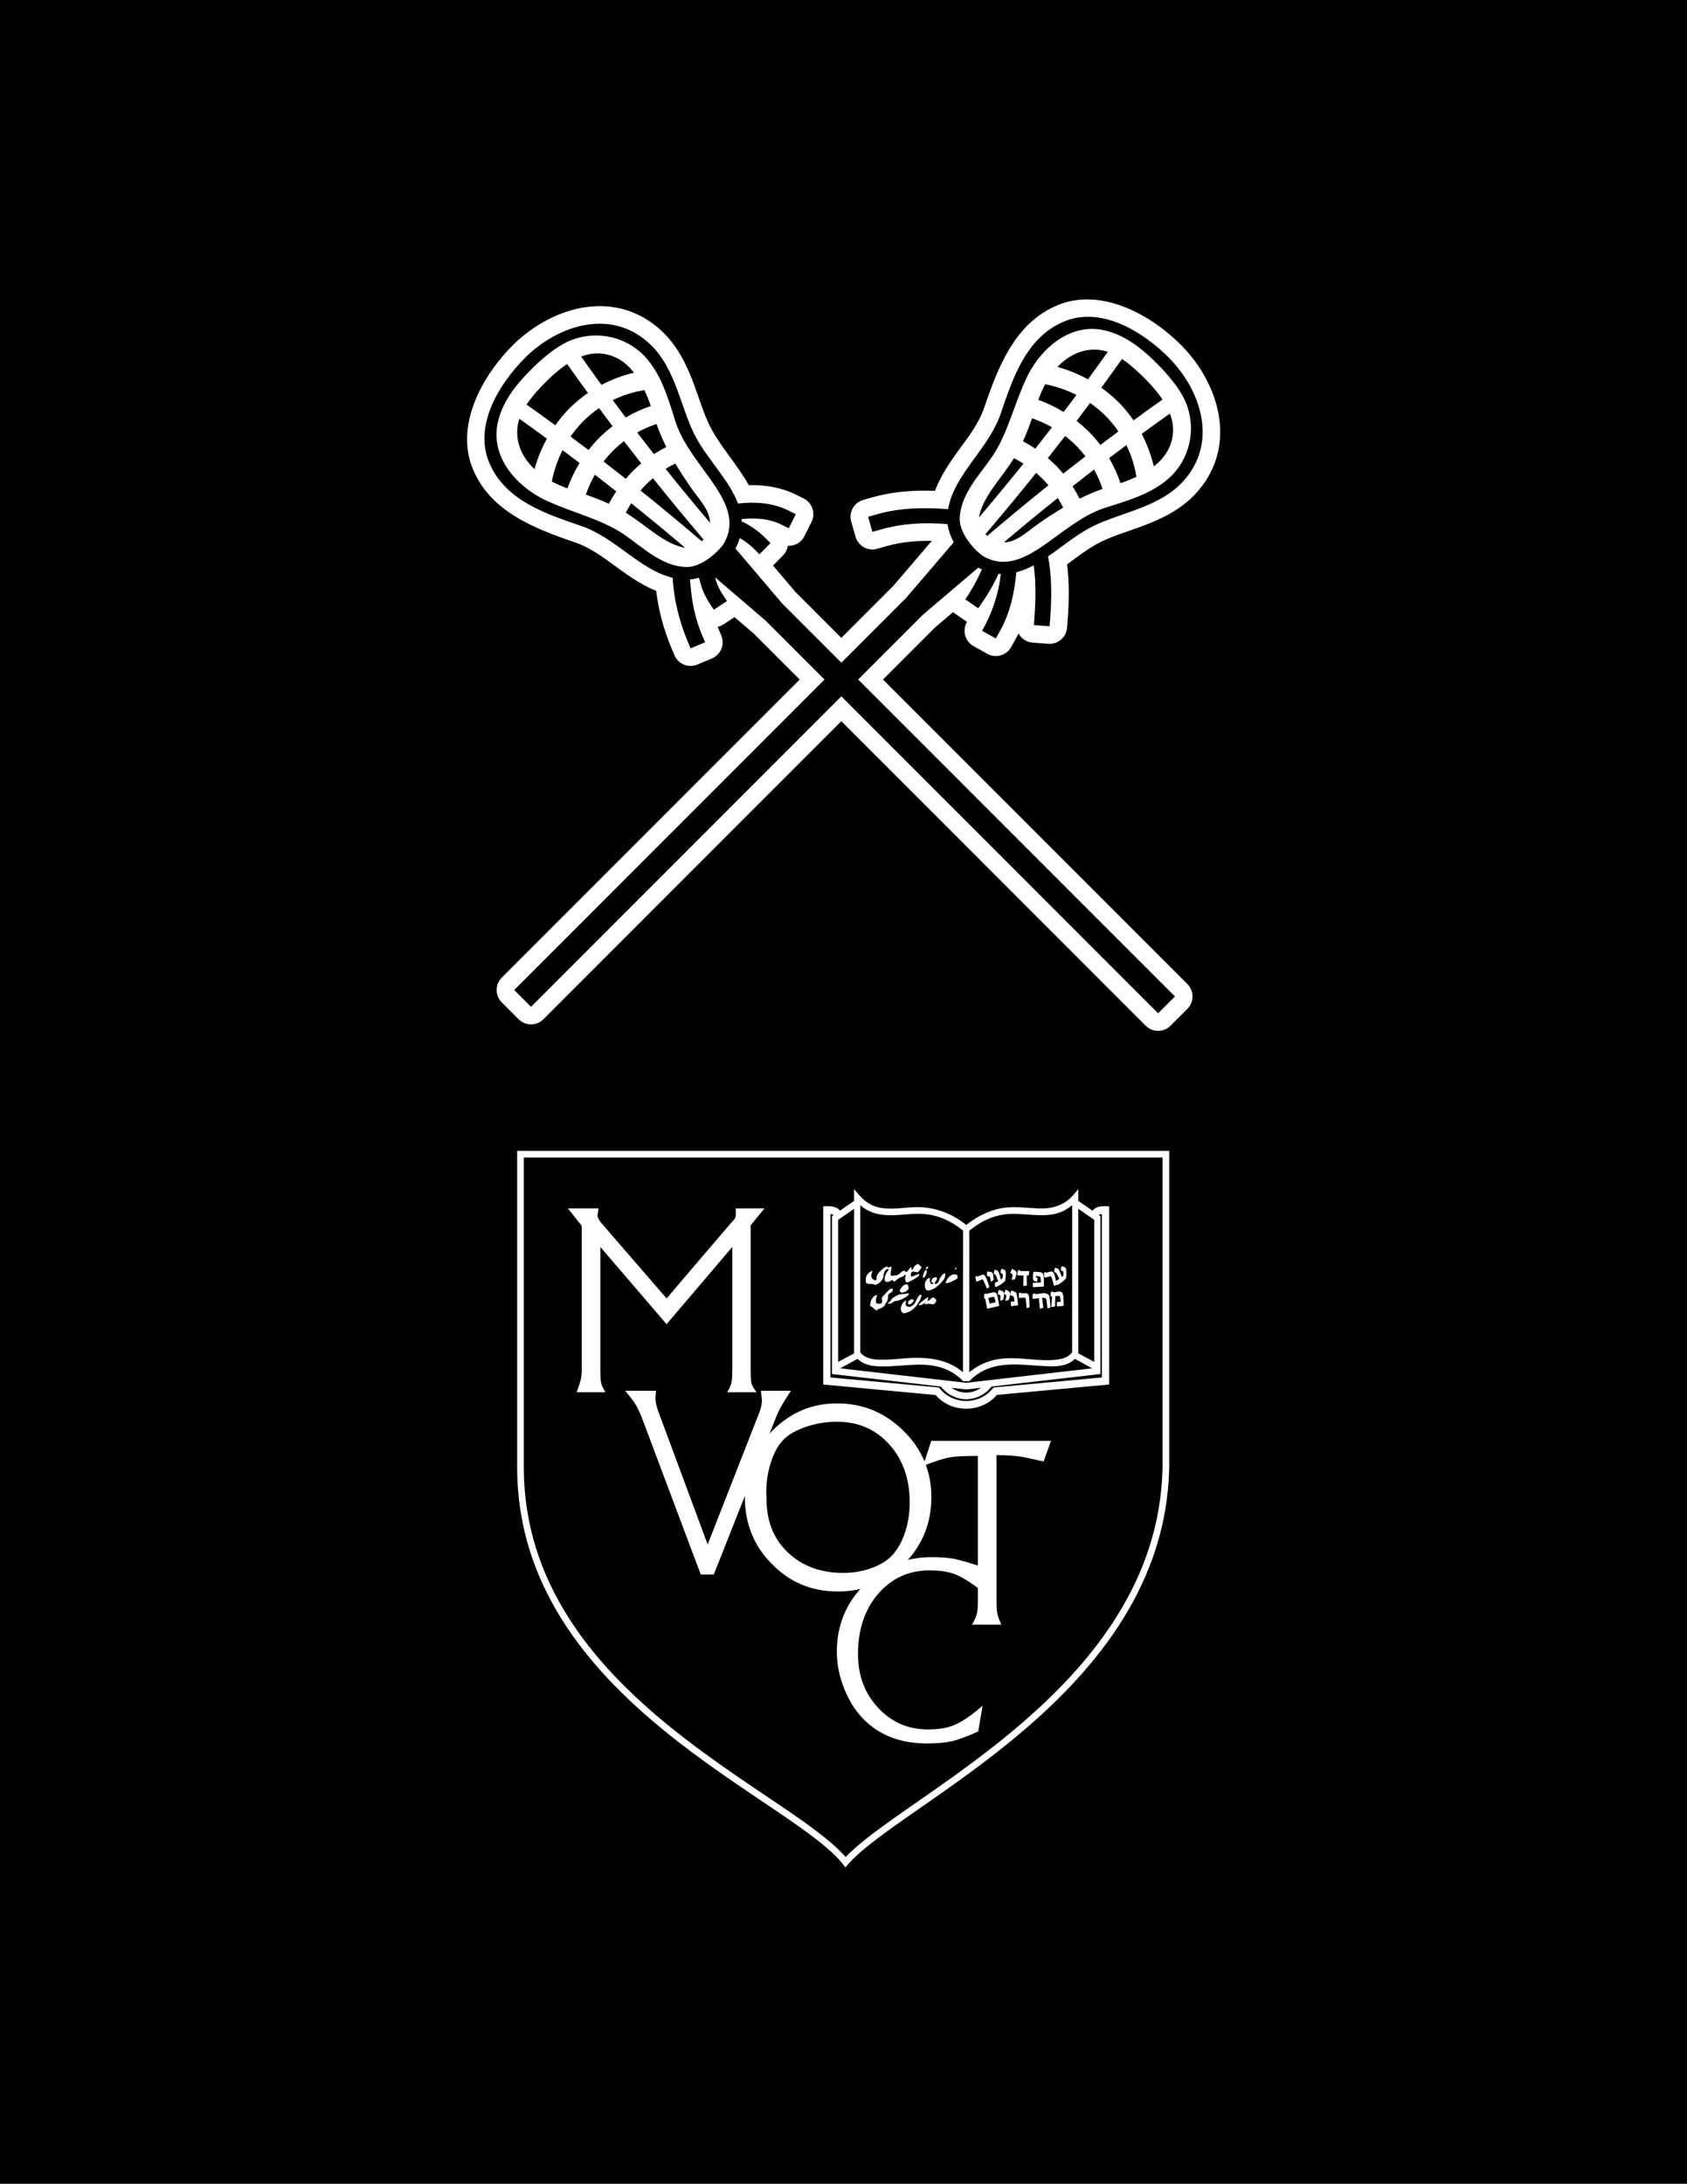 <?xml version="1.0" encoding="UTF-8" standalone="no"?>
<!DOCTYPE svg PUBLIC "-//W3C//DTD SVG 1.1//EN" "http://www.w3.org/Graphics/SVG/1.1/DTD/svg11.dtd">
<svg width="100%" height="100%" viewBox="0 0 2550 3300" version="1.1" xmlns="http://www.w3.org/2000/svg" xmlns:xlink="http://www.w3.org/1999/xlink" xml:space="preserve" xmlns:serif="http://www.serif.com/" style="fill-rule:evenodd;clip-rule:evenodd;stroke-linejoin:round;stroke-miterlimit:2;">
    <rect x="0" y="0" width="2550" height="3300" fill="#808080" stroke="none"/>
    <g transform="matrix(1,0,0,1.01,0,-33.859)">
        <rect x="0" y="33.516" width="2550" height="3266.48"/>
    </g>
    <g transform="matrix(2.474,0,0,2.474,322.567,52.299)">
        <path d="M383.66,383.561L423.287,343.934L452.312,310.051C450.616,306.858 449.115,303.051 448.543,298.929C435.295,297.873 421.934,298.248 408.163,302.111L402.651,303.695L400.001,294.472L405.542,292.88C419.713,288.905 434.208,288.643 448.857,289.811C452.703,268.142 473.57,253.336 481.089,231.286C488.661,209.081 496.942,184.283 520.428,174.939C542.046,166.338 566.916,180.288 584.058,197.571C603.93,217.936 613.994,250.062 591.9,273.435C576.626,289.594 551.867,292.161 534.792,301.565C526.126,306.338 518.137,313.029 509.978,318.65C512.233,330.708 512.221,343.408 511.304,355.875L510.882,361.332L501.314,360.592C502.245,348.549 502.894,336.051 501.197,324.091C497.746,325.937 494.216,327.423 490.546,328.34C489.491,340.837 486.762,353.054 480.667,364.096L478.042,368.775L469.673,364.08C475.698,353.341 479.774,341.795 481.062,329.328C480.622,329.309 480.18,329.28 479.736,329.242C477.057,335.065 473.919,340.651 470.313,345.94L467.293,350.327L459.389,344.884C463.355,339.125 466.629,332.997 469.541,326.629C468.784,326.288 468.039,325.918 467.308,325.522L433.565,354.213L393.939,393.839L587.483,587.384L577.193,597.674L383.648,404.13L194.061,593.718L183.782,583.439L373.37,393.852L337.404,357.886L306.513,331.425C307.369,334.804 308.699,338.14 310.787,341.403L313.77,345.935L305.746,351.218L302.728,346.634C299.756,341.989 297.879,336.937 296.702,331.643C294.949,332.167 293.109,332.553 291.209,332.733C291.384,335.164 291.617,337.594 291.877,340.005C292.838,348.893 294.867,357.691 298.265,365.988L300.41,371.087L291.554,374.811L289.392,369.671C284.532,357.809 281.285,344.624 280.603,331.734C260.305,326.758 245.801,307.237 224.622,300.016C202.391,292.435 177.564,284.144 168.209,260.63C159.598,238.986 173.564,214.088 190.868,196.924C211.257,177.029 243.421,166.954 266.822,189.074C283,204.366 285.57,229.154 294.985,246.249C302.668,260.198 315.313,272.395 320.491,286.365C330.914,285.174 341.4,285.818 351.053,290.489L355.824,292.872L351.532,301.467L346.814,299.111C339.384,295.516 331.029,295.031 322.692,295.874C322.731,296.325 322.761,296.779 322.78,297.235C327.738,299.617 332.367,302.712 336.485,306.657L340.389,310.495L333.654,317.346L329.794,313.552C327.309,311.171 324.546,309.154 321.587,307.464C320.96,309.669 320.067,311.79 318.97,313.813L347.695,347.596L383.66,383.561Z"/>
        <clipPath id="_clip1">
            <path d="M383.66,383.561L423.287,343.934L452.312,310.051C450.616,306.858 449.115,303.051 448.543,298.929C435.295,297.873 421.934,298.248 408.163,302.111L402.651,303.695L400.001,294.472L405.542,292.88C419.713,288.905 434.208,288.643 448.857,289.811C452.703,268.142 473.57,253.336 481.089,231.286C488.661,209.081 496.942,184.283 520.428,174.939C542.046,166.338 566.916,180.288 584.058,197.571C603.93,217.936 613.994,250.062 591.9,273.435C576.626,289.594 551.867,292.161 534.792,301.565C526.126,306.338 518.137,313.029 509.978,318.65C512.233,330.708 512.221,343.408 511.304,355.875L510.882,361.332L501.314,360.592C502.245,348.549 502.894,336.051 501.197,324.091C497.746,325.937 494.216,327.423 490.546,328.34C489.491,340.837 486.762,353.054 480.667,364.096L478.042,368.775L469.673,364.08C475.698,353.341 479.774,341.795 481.062,329.328C480.622,329.309 480.18,329.28 479.736,329.242C477.057,335.065 473.919,340.651 470.313,345.94L467.293,350.327L459.389,344.884C463.355,339.125 466.629,332.997 469.541,326.629C468.784,326.288 468.039,325.918 467.308,325.522L433.565,354.213L393.939,393.839L587.483,587.384L577.193,597.674L383.648,404.13L194.061,593.718L183.782,583.439L373.37,393.852L337.404,357.886L306.513,331.425C307.369,334.804 308.699,338.14 310.787,341.403L313.77,345.935L305.746,351.218L302.728,346.634C299.756,341.989 297.879,336.937 296.702,331.643C294.949,332.167 293.109,332.553 291.209,332.733C291.384,335.164 291.617,337.594 291.877,340.005C292.838,348.893 294.867,357.691 298.265,365.988L300.41,371.087L291.554,374.811L289.392,369.671C284.532,357.809 281.285,344.624 280.603,331.734C260.305,326.758 245.801,307.237 224.622,300.016C202.391,292.435 177.564,284.144 168.209,260.63C159.598,238.986 173.564,214.088 190.868,196.924C211.257,177.029 243.421,166.954 266.822,189.074C283,204.366 285.57,229.154 294.985,246.249C302.668,260.198 315.313,272.395 320.491,286.365C330.914,285.174 341.4,285.818 351.053,290.489L355.824,292.872L351.532,301.467L346.814,299.111C339.384,295.516 331.029,295.031 322.692,295.874C322.731,296.325 322.761,296.779 322.78,297.235C327.738,299.617 332.367,302.712 336.485,306.657L340.389,310.495L333.654,317.346L329.794,313.552C327.309,311.171 324.546,309.154 321.587,307.464C320.96,309.669 320.067,311.79 318.97,313.813L347.695,347.596L383.66,383.561Z"/>
        </clipPath>
        <g clip-path="url(#_clip1)">
            <g transform="matrix(2.038,-2.038,2.038,2.038,-114.742,393.63)">
                <path d="M121.938,29.385C121.938,29.385 126.915,29.258 130.782,30.352C136.936,32.094 141.516,37.943 141.154,44.811C140.886,49.877 138.212,54.529 135.908,59.016C131.375,68.096 134.556,81.472 125.26,84.271C123.723,84.733 118.225,84.786 115.781,82.175C112.233,78.383 112.262,72.572 111.372,67.956C110.286,62.421 107.265,57.69 104.934,51.625C102.49,45.264 102.783,36.908 108.709,32.681C112.255,30.153 116.883,29.435 121.28,29.385C121.609,29.384 121.609,29.384 121.938,29.385ZM124.15,63.923C123.683,63.885 123.212,63.86 122.736,63.849C122.519,63.845 122.301,63.844 122.084,63.844C121.533,63.849 120.984,63.874 120.437,63.918C121.053,69.501 121.579,75.093 122.013,80.693C122.192,80.702 122.371,80.703 122.55,80.696C122.993,75.087 123.526,69.496 124.15,63.923ZM127.449,64.431C126.9,69.34 126.423,74.254 126.017,79.17C127.935,77.17 127.928,73.857 128.392,71.237C128.761,69.156 129.182,67.097 129.703,65.067C128.969,64.819 128.217,64.607 127.449,64.431ZM117.138,64.419C116.386,64.588 115.642,64.791 114.909,65.029C114.942,65.17 114.975,65.311 115.006,65.453C115.998,69.949 116.04,75.021 118.145,78.575C118.262,78.773 118.396,78.957 118.545,79.128C118.147,74.221 117.677,69.317 117.138,64.419ZM128.627,54.711C128.376,56.627 128.136,58.545 127.907,60.463C128.893,60.676 129.866,60.941 130.824,61.257C131.383,59.593 132.033,57.954 132.804,56.346C131.482,55.677 130.088,55.126 128.627,54.711ZM115.972,54.692C114.48,55.104 113.028,55.655 111.633,56.331C112.391,57.911 113.105,59.508 113.713,61.141C114.687,60.843 115.677,60.594 116.678,60.397C116.454,58.494 116.218,56.593 115.972,54.692ZM125.353,54.032C124.501,53.918 123.63,53.85 122.743,53.829C122.526,53.826 122.309,53.824 122.091,53.825C121.137,53.833 120.188,53.901 119.248,54.025C119.504,55.995 119.749,57.966 119.982,59.938C120.673,59.882 121.367,59.851 122.061,59.844C122.187,59.844 122.313,59.844 122.439,59.845C123.165,59.852 123.889,59.89 124.609,59.956C124.845,57.979 125.093,56.005 125.353,54.032ZM129.814,46.201C129.59,47.714 129.373,49.228 129.163,50.742C131.047,51.239 132.881,51.929 134.635,52.788C135.163,51.717 135.658,50.599 136.072,49.459C134.178,48.088 132.082,46.978 129.814,46.201ZM114.796,46.171C112.572,46.905 110.449,47.949 108.494,49.25C108.819,50.341 109.254,51.47 109.806,52.628C111.608,51.785 113.496,51.121 115.432,50.652C115.227,49.157 115.015,47.664 114.796,46.171ZM126.57,45.347C125.337,45.115 124.062,44.98 122.75,44.95C122.533,44.946 122.315,44.945 122.098,44.945C120.732,44.957 119.376,45.091 118.043,45.338C118.275,46.907 118.499,48.478 118.715,50.05C119.826,49.91 120.946,49.834 122.069,49.825C122.195,49.824 122.32,49.824 122.446,49.825C123.601,49.837 124.75,49.924 125.888,50.083C126.108,48.503 126.335,46.924 126.57,45.347ZM131.608,34.946C131.194,37.369 130.798,39.794 130.419,42.223C132.764,42.956 135.018,43.986 137.122,45.27C137.461,42.502 136.985,39.776 135.009,37.425C134.097,36.34 132.93,35.536 131.608,34.946ZM113.03,34.987C109.641,36.737 107.613,40.258 107.747,44.815C109.775,43.665 111.94,42.754 114.183,42.106C113.816,39.73 113.431,37.357 113.03,34.987ZM128.398,33.949C126.727,33.609 124.957,33.474 123.229,33.451C122.933,33.45 122.933,33.45 122.636,33.451C122.636,33.451 119.171,33.377 116.232,33.932C116.654,36.405 117.057,38.881 117.442,41.36C118.97,41.099 120.52,40.959 122.076,40.945C122.201,40.945 122.327,40.945 122.453,40.945C124.042,40.962 125.62,41.121 127.172,41.412C127.562,38.922 127.971,36.434 128.398,33.949Z" style="fill:white;"/>
            </g>
            <g transform="matrix(2.036,2.036,-2.036,2.036,387.585,-107.677)">
                <path d="M121.938,29.385C121.938,29.385 126.915,29.258 130.782,30.352C136.936,32.094 141.516,37.943 141.154,44.811C140.886,49.877 138.212,54.529 135.908,59.016C131.375,68.096 134.556,81.472 125.26,84.271C123.723,84.733 118.225,84.786 115.781,82.175C112.233,78.383 112.262,72.572 111.372,67.956C110.286,62.421 107.265,57.69 104.934,51.625C102.49,45.264 102.783,36.908 108.709,32.681C112.255,30.153 116.883,29.435 121.28,29.385C121.609,29.384 121.609,29.384 121.938,29.385ZM124.15,63.923C123.683,63.885 123.212,63.86 122.736,63.849C122.519,63.845 122.301,63.844 122.084,63.844C121.533,63.849 120.984,63.874 120.437,63.918C121.053,69.501 121.579,75.093 122.013,80.693C122.192,80.702 122.371,80.703 122.55,80.696C122.993,75.087 123.526,69.496 124.15,63.923ZM127.449,64.431C126.9,69.34 126.423,74.254 126.017,79.17C127.935,77.17 127.928,73.857 128.392,71.237C128.761,69.156 129.182,67.097 129.703,65.067C128.969,64.819 128.217,64.607 127.449,64.431ZM117.138,64.419C116.386,64.588 115.642,64.791 114.909,65.029C114.942,65.17 114.975,65.311 115.006,65.453C115.998,69.949 116.04,75.021 118.145,78.575C118.262,78.773 118.396,78.957 118.545,79.128C118.147,74.221 117.677,69.317 117.138,64.419ZM128.627,54.711C128.376,56.627 128.136,58.545 127.907,60.463C128.893,60.676 129.866,60.941 130.824,61.257C131.383,59.593 132.033,57.954 132.804,56.346C131.482,55.677 130.088,55.126 128.627,54.711ZM115.972,54.692C114.48,55.104 113.028,55.655 111.633,56.331C112.391,57.911 113.105,59.508 113.713,61.141C114.687,60.843 115.677,60.594 116.678,60.397C116.454,58.494 116.218,56.593 115.972,54.692ZM125.353,54.032C124.501,53.918 123.63,53.85 122.743,53.829C122.526,53.826 122.309,53.824 122.091,53.825C121.137,53.833 120.188,53.901 119.248,54.025C119.504,55.995 119.749,57.966 119.982,59.938C120.673,59.882 121.367,59.851 122.061,59.844C122.187,59.844 122.313,59.844 122.439,59.845C123.165,59.852 123.889,59.89 124.609,59.956C124.845,57.979 125.093,56.005 125.353,54.032ZM129.814,46.201C129.59,47.714 129.373,49.228 129.163,50.742C131.047,51.239 132.881,51.929 134.635,52.788C135.163,51.717 135.658,50.599 136.072,49.459C134.178,48.088 132.082,46.978 129.814,46.201ZM114.796,46.171C112.572,46.905 110.449,47.949 108.494,49.25C108.819,50.341 109.254,51.47 109.806,52.628C111.608,51.785 113.496,51.121 115.432,50.652C115.227,49.157 115.015,47.664 114.796,46.171ZM126.57,45.347C125.337,45.115 124.062,44.98 122.75,44.95C122.533,44.946 122.315,44.945 122.098,44.945C120.732,44.957 119.376,45.091 118.043,45.338C118.275,46.907 118.499,48.478 118.715,50.05C119.826,49.91 120.946,49.834 122.069,49.825C122.195,49.824 122.32,49.824 122.446,49.825C123.601,49.837 124.75,49.924 125.888,50.083C126.108,48.503 126.335,46.924 126.57,45.347ZM131.608,34.946C131.194,37.369 130.798,39.794 130.419,42.223C132.764,42.956 135.018,43.986 137.122,45.27C137.461,42.502 136.985,39.776 135.009,37.425C134.097,36.34 132.93,35.536 131.608,34.946ZM113.03,34.987C109.641,36.737 107.613,40.258 107.747,44.815C109.775,43.665 111.94,42.754 114.183,42.106C113.816,39.73 113.431,37.357 113.03,34.987ZM128.398,33.949C126.727,33.609 124.957,33.474 123.229,33.451C122.933,33.45 122.933,33.45 122.636,33.451C122.636,33.451 119.171,33.377 116.232,33.932C116.654,36.405 117.057,38.881 117.442,41.36C118.97,41.099 120.52,40.959 122.076,40.945C122.201,40.945 122.327,40.945 122.453,40.945C124.042,40.962 125.62,41.121 127.172,41.412C127.562,38.922 127.971,36.434 128.398,33.949Z" style="fill:white;"/>
            </g>
        </g>
        <path d="M438.937,309.175L415.409,336.641L383.66,368.39L355.587,340.316L341.919,324.242L348.04,318.015C349.666,316.36 350.647,314.311 350.981,312.181C355.109,312.393 359.165,310.194 361.129,306.26L365.422,297.665C368.069,292.364 365.918,285.921 360.617,283.274L355.846,280.892C355.806,280.872 355.766,280.852 355.726,280.833C346.617,276.425 336.905,274.894 327.089,275.149C320.815,263.669 310.921,252.946 304.382,241.073C299.906,232.947 297.137,222.96 293.484,213.219C289.071,201.449 283.483,190.061 274.191,181.278C246.253,154.869 207.718,165.493 183.376,189.246C183.355,189.267 183.334,189.287 183.314,189.308C163.006,209.45 148.135,239.195 158.241,264.595C168.804,291.148 196.057,301.609 221.16,310.169C230.719,313.429 238.682,319.613 246.635,325.394C254.365,331.014 262.095,336.305 270.531,339.709C271.922,351.373 275.086,363.049 279.465,373.738C279.478,373.769 279.49,373.8 279.503,373.83L281.665,378.97C283.962,384.432 290.251,386.997 295.713,384.7L304.569,380.976C310.03,378.679 312.596,372.389 310.299,366.928L308.175,361.878L308.098,361.685C309.328,361.411 310.53,360.912 311.645,360.178L318.399,355.731L330.111,365.764C330.111,365.764 358.198,393.852 358.198,393.852C322.872,429.177 176.196,575.854 176.196,575.854C172.007,580.043 172.007,586.835 176.196,591.025L186.475,601.303C190.664,605.493 197.457,605.493 201.646,601.303L383.648,419.301C383.648,419.301 569.607,605.26 569.607,605.26C573.796,609.45 580.589,609.45 584.778,605.26L595.069,594.97C599.258,590.78 599.258,583.988 595.069,579.798L409.11,393.839C409.11,393.839 440.845,362.105 440.845,362.105L451.977,352.639C452.383,353.029 452.827,353.391 453.306,353.72L460.43,358.626L460.317,358.831C457.418,363.998 459.257,370.537 464.424,373.436L472.793,378.131C477.96,381.03 484.499,379.191 487.398,374.024L490.023,369.345C490.035,369.324 490.047,369.302 490.059,369.28C490.706,368.108 491.32,366.924 491.898,365.729C493.578,368.807 496.732,370.998 500.488,371.288L510.055,372.028C515.962,372.484 521.121,368.066 521.578,362.159L521.999,356.702C522,356.689 522.001,356.676 522.002,356.663C522.816,345.612 522.929,334.392 521.582,323.529C527.573,319.118 533.57,314.485 539.968,310.962C548.084,306.491 558.059,303.726 567.788,300.078C579.545,295.669 590.922,290.087 599.696,280.805C626.079,252.894 615.466,214.398 591.737,190.079C591.716,190.058 591.696,190.038 591.675,190.017C571.553,169.729 541.838,154.875 516.463,164.971C489.938,175.523 479.486,202.746 470.935,227.823C467.525,237.824 460.927,246.085 454.907,254.4C449.272,262.182 444.084,270.013 440.874,278.596C427.964,278.125 415.189,279.032 402.644,282.551C402.622,282.557 402.601,282.563 402.579,282.57L397.038,284.162C391.344,285.798 388.054,291.741 389.69,297.435L392.34,306.658C393.976,312.352 399.919,315.642 405.613,314.006L411.091,312.432C420.546,309.783 429.791,308.987 438.937,309.175ZM383.66,383.561L423.287,343.934L452.312,310.051C450.616,306.858 449.115,303.051 448.543,298.929C435.295,297.873 421.934,298.248 408.163,302.111L402.651,303.695L400.001,294.472L405.542,292.88C419.713,288.905 434.208,288.643 448.857,289.811C452.703,268.142 473.57,253.336 481.089,231.286C488.661,209.081 496.942,184.283 520.428,174.939C542.046,166.338 566.916,180.288 584.058,197.571C603.93,217.936 613.994,250.062 591.9,273.435C576.626,289.594 551.867,292.161 534.792,301.565C526.126,306.338 518.137,313.029 509.978,318.65C512.233,330.708 512.221,343.408 511.304,355.875L510.882,361.332L501.314,360.592C502.245,348.549 502.894,336.051 501.197,324.091C497.746,325.937 494.216,327.423 490.546,328.34C489.491,340.837 486.762,353.054 480.667,364.096L478.042,368.775L469.673,364.08C475.698,353.341 479.774,341.795 481.062,329.328C480.622,329.309 480.18,329.28 479.736,329.242C477.057,335.065 473.919,340.651 470.313,345.94L467.293,350.327L459.389,344.884C463.355,339.125 466.629,332.997 469.541,326.629C468.784,326.288 468.039,325.918 467.308,325.522L433.565,354.213L393.939,393.839L587.483,587.384L577.193,597.674L383.648,404.13L194.061,593.718L183.782,583.439L373.37,393.852L337.404,357.886L306.513,331.425C307.369,334.804 308.699,338.14 310.787,341.403L313.77,345.935L305.746,351.218L302.728,346.634C299.756,341.989 297.879,336.937 296.702,331.643C294.949,332.167 293.109,332.553 291.209,332.733C291.384,335.164 291.617,337.594 291.877,340.005C292.838,348.893 294.867,357.691 298.265,365.988L300.41,371.087L291.554,374.811L289.392,369.671C284.532,357.809 281.285,344.624 280.603,331.734C260.305,326.758 245.801,307.237 224.622,300.016C202.391,292.435 177.564,284.144 168.209,260.63C159.598,238.986 173.564,214.088 190.868,196.924C211.257,177.029 243.421,166.954 266.822,189.074C283,204.366 285.57,229.154 294.985,246.249C302.668,260.198 315.313,272.395 320.491,286.365C330.914,285.174 341.4,285.818 351.053,290.489L355.824,292.872L351.532,301.467L346.814,299.111C339.384,295.516 331.029,295.031 322.692,295.874C322.731,296.325 322.761,296.779 322.78,297.235C327.738,299.617 332.367,302.712 336.485,306.657L340.389,310.495L333.654,317.346L329.794,313.552C327.309,311.171 324.546,309.154 321.587,307.464C320.96,309.669 320.067,311.79 318.97,313.813L347.695,347.596L383.66,383.561Z" style="fill:white;"/>
    </g>
    <g transform="matrix(3.297,0,0,3.297,-370.081,629.203)">
        <g transform="matrix(1.021,0,0,1,-13.337,0)">
            <path d="M648.016,336.538L355.223,336.538L355.223,481.831C355.477,589.368 481.7,634.138 502.62,664.925C524.34,636.456 645.828,586.954 648.016,481.831L648.016,336.538ZM645.026,339.591L645.026,481.798C643.94,533.39 613.451,571.259 580.701,599.801C560.761,617.179 539.942,631.116 524.143,642.552C515.02,649.155 507.544,654.98 502.733,660.143C497.984,654.598 490.375,648.567 480.993,641.88C464.906,630.417 443.518,616.829 423.061,599.793C389.506,571.849 358.339,534.577 358.213,481.827C358.213,481.827 358.213,360.51 358.213,339.591L645.026,339.591Z" style="fill:white;"/>
        </g>
        <g transform="matrix(2.641,0,0,2.641,-473.817,-710.893)">
            <g transform="matrix(44.227,0,0,44.227,319.138,438.489)">
                <path d="M0.031,-0.721L0.151,-0.721L0.147,-0.694C0.147,-0.686 0.152,-0.676 0.161,-0.665L0.418,-0.368L0.669,-0.662C0.68,-0.673 0.686,-0.681 0.688,-0.685C0.689,-0.688 0.69,-0.695 0.69,-0.705L0.689,-0.721L0.802,-0.721L0.748,-0.655L0.748,-0.094C0.748,-0.063 0.749,-0.044 0.751,-0.036C0.753,-0.027 0.76,-0.015 0.771,-0L0.656,-0C0.665,-0.016 0.671,-0.029 0.673,-0.039C0.675,-0.049 0.676,-0.067 0.676,-0.094L0.676,-0.57L0.418,-0.267L0.158,-0.57L0.158,-0.094C0.158,-0.064 0.159,-0.045 0.161,-0.038C0.162,-0.03 0.168,-0.017 0.178,-0L0.065,-0C0.073,-0.021 0.078,-0.037 0.081,-0.049C0.084,-0.061 0.085,-0.076 0.085,-0.094L0.085,-0.653L0.031,-0.721Z" style="fill:white;fill-rule:nonzero;"/>
            </g>
            <g transform="matrix(44.227,0,0,44.227,332.816,470.122)">
                <path d="M-0.054,-0.721L0.067,-0.721L0.065,-0.693C0.065,-0.678 0.069,-0.659 0.077,-0.638L0.27,-0.118L0.474,-0.639C0.48,-0.654 0.483,-0.67 0.483,-0.685L0.479,-0.721L0.597,-0.721C0.579,-0.694 0.566,-0.673 0.557,-0.657C0.548,-0.64 0.539,-0.62 0.53,-0.596L0.294,-0L0.243,-0L0.019,-0.596C0.008,-0.626 -0.002,-0.649 -0.011,-0.664C-0.02,-0.679 -0.034,-0.698 -0.054,-0.721Z" style="fill:white;fill-rule:nonzero;"/>
            </g>
            <g transform="matrix(44.227,0,0,44.227,349.623,472.664)">
                <path d="M0.036,-0.361C0.036,-0.462 0.072,-0.548 0.143,-0.621C0.214,-0.693 0.299,-0.729 0.398,-0.729C0.499,-0.729 0.586,-0.693 0.659,-0.621C0.732,-0.549 0.768,-0.462 0.768,-0.361C0.768,-0.258 0.732,-0.171 0.661,-0.099C0.59,-0.027 0.503,0.009 0.401,0.009C0.298,0.009 0.212,-0.027 0.142,-0.099C0.071,-0.17 0.036,-0.258 0.036,-0.361ZM0.12,-0.377L0.121,-0.355C0.121,-0.267 0.149,-0.197 0.205,-0.144C0.261,-0.091 0.333,-0.064 0.421,-0.064C0.458,-0.064 0.492,-0.069 0.525,-0.08C0.558,-0.091 0.584,-0.105 0.605,-0.124C0.629,-0.146 0.648,-0.176 0.662,-0.215C0.676,-0.254 0.683,-0.296 0.683,-0.341C0.683,-0.433 0.656,-0.509 0.603,-0.568C0.55,-0.627 0.481,-0.657 0.398,-0.657C0.357,-0.657 0.318,-0.651 0.279,-0.638C0.24,-0.625 0.21,-0.609 0.189,-0.588C0.168,-0.567 0.151,-0.538 0.139,-0.5C0.126,-0.462 0.12,-0.421 0.12,-0.377Z" style="fill:white;fill-rule:nonzero;"/>
            </g>
            <g transform="matrix(44.227,0,0,44.227,382.776,478.812)">
                <path d="M-0.014,-0.623L0.018,-0.721L0.488,-0.721L0.459,-0.64C0.427,-0.647 0.404,-0.652 0.391,-0.655C0.359,-0.662 0.32,-0.665 0.274,-0.665L0.274,-0.094C0.274,-0.071 0.275,-0.055 0.277,-0.045C0.279,-0.035 0.284,-0.02 0.293,-0L0.178,-0C0.188,-0.017 0.194,-0.032 0.197,-0.043C0.2,-0.054 0.201,-0.071 0.201,-0.094L0.201,-0.662C0.148,-0.662 0.111,-0.66 0.089,-0.656C0.067,-0.652 0.033,-0.641 -0.014,-0.623Z" style="fill:white;fill-rule:nonzero;"/>
            </g>
            <g transform="matrix(44.227,0,0,44.227,365.589,499.21)">
                <path d="M0.604,-0.688L0.604,-0.594C0.563,-0.626 0.529,-0.647 0.502,-0.658C0.475,-0.669 0.44,-0.674 0.399,-0.674C0.318,-0.674 0.251,-0.643 0.198,-0.582C0.145,-0.52 0.119,-0.441 0.119,-0.346C0.119,-0.262 0.145,-0.192 0.198,-0.135C0.251,-0.078 0.316,-0.05 0.394,-0.05C0.437,-0.05 0.472,-0.056 0.501,-0.069C0.529,-0.081 0.565,-0.106 0.608,-0.143L0.591,-0.042C0.548,-0.023 0.514,-0.01 0.488,-0.004C0.462,0.002 0.43,0.005 0.391,0.005C0.304,0.005 0.231,-0.017 0.173,-0.062C0.132,-0.093 0.099,-0.135 0.074,-0.189C0.049,-0.243 0.036,-0.298 0.036,-0.355C0.036,-0.458 0.072,-0.546 0.144,-0.618C0.216,-0.69 0.304,-0.726 0.409,-0.726C0.444,-0.726 0.473,-0.724 0.498,-0.719C0.522,-0.714 0.557,-0.704 0.604,-0.688Z" style="fill:white;fill-rule:nonzero;"/>
            </g>
        </g>
        <g transform="matrix(0.542,0,0,0.581,459.271,329.225)">
            <g transform="matrix(0.652,0,0,0.652,34.752,-29.081)">
                <path d="M72.73,124.463L72.73,110.288C75.11,112.838 77.489,115.388 79.869,117.938C86.244,124.704 94.241,129.865 103.391,132.045C120.491,136.117 137.932,131.852 156.049,132.006C178.405,132.195 200.221,139.847 218.252,153.568C233.649,142.117 251.598,134.117 270.696,132.451C285.329,131.174 300.017,133.3 314.699,133.615C329.851,133.939 345.361,129.807 356.544,117.938L363.683,110.288L363.683,124.463L382.225,136.442C382.795,135.653 383.478,134.94 384.246,134.334C388.084,131.307 393.332,130.802 398.014,130.835C398.382,130.841 398.381,130.841 398.749,130.849L403.632,130.995L403.632,346.575L257.984,359.151C256.953,360.298 254.512,362.757 251.995,364.715C242.46,372.133 230.29,375.823 218.222,375.862L218.207,371.198L218.191,375.862C203.345,375.814 188.578,370.274 178.541,359.275C178.541,359.275 32.781,346.575 32.781,346.575L32.781,130.995L37.664,130.849C38.394,130.833 38.393,130.832 39.116,130.833C40.623,130.846 42.13,130.922 43.621,131.12C47.44,131.627 51.995,133.126 54.377,136.32L72.73,124.463ZM46.029,141.713C45.681,141.394 45.13,140.954 44.234,140.719C43.377,140.494 42.109,140.331 42.109,140.331L42.109,338.018L182.388,350.13L184.721,352.182C192.959,361.628 205.814,366.49 218.207,366.534C230.485,366.491 243.024,361.908 251.134,352.819C251.322,352.609 251.506,352.395 251.692,352.182L254.025,350.13L394.304,338.018L394.304,140.331C392.822,140.505 390.993,140.707 390.087,141.521L392.313,142.959L392.313,333.873L392.223,333.815L392.232,333.902L251.022,349.035C243.034,358.608 230.826,364.367 218.221,364.413L218.207,360.384L218.192,364.413C205.691,364.368 193.485,358.739 185.391,349.035L44.181,333.902L44.19,333.815L44.1,333.873L44.1,142.959L46.029,141.713ZM218.207,352.552L198.976,350.491C204.621,354.233 211.339,356.328 218.207,356.356C225.06,356.328 231.779,354.251 237.444,350.49L218.207,352.552ZM359.13,315.503C357.491,317.097 355.663,318.495 353.619,319.624C343.856,325.013 332.155,324.85 321.343,324.396C293.718,323.236 265.716,318.25 240.732,329.751C233.887,332.903 227.622,337.266 222.207,342.527L214.207,342.529C206.304,334.865 196.526,329.225 185.887,326.1C156.831,317.565 124.687,327.501 97.056,323.926C89.902,323 82.663,320.56 77.262,315.517L54.756,326.99L218.207,344.506L381.658,326.99L359.13,315.503ZM355.683,129.634L355.485,129.792C348.45,135.343 340.069,139.041 331.255,140.57C309.795,144.292 287.8,137.874 265.927,141.053C250.087,143.355 235.15,150.467 222.411,160.382L222.207,160.542L222.207,331.85C231.715,324.238 243.241,319.179 255.328,316.662C284.585,310.568 316.598,321.312 342.746,315.207C347.669,314.058 352.445,311.749 355.619,307.568L355.683,129.659L355.683,129.634ZM80.73,307.482C86.032,314.605 96.237,316.173 104.183,316.482C119.83,317.089 135.463,314.595 151.386,314.306C173.249,313.909 195.94,317.379 214.065,331.737C214.065,331.737 214.207,160.542 214.207,160.542C213.915,160.314 213.623,160.087 213.33,159.861C199.06,148.914 181.981,141.754 164.166,140.35C142.951,138.677 121.352,144.954 100.506,139.571C93.4,137.736 86.733,134.372 80.928,129.792L80.73,129.634L80.73,307.482ZM52.1,147.315L52.1,319.181L72.73,308.92L72.73,133.987C65.854,138.43 58.977,142.872 52.1,147.315ZM363.683,133.987L363.683,308.92L384.313,319.181L384.313,147.315L363.683,133.987Z" style="fill:white;"/>
            </g>
            <g transform="matrix(0.096,0,0,0.096,114.74,75.433)">
                <g transform="matrix(199.429,-86.386,86.386,199.429,768.142,501.166)">
                    <path d="M0.31,0.012C0.31,-0.02 0.31,-0.047 0.309,-0.07C0.309,-0.181 0.308,-0.258 0.306,-0.301C0.305,-0.334 0.3,-0.356 0.29,-0.368C0.28,-0.379 0.262,-0.385 0.237,-0.385L0.096,-0.385C0.085,-0.385 0.062,-0.391 0.025,-0.402C0.03,-0.463 0.039,-0.521 0.052,-0.576L0.12,-0.588L0.138,-0.568C0.144,-0.561 0.15,-0.556 0.155,-0.555C0.16,-0.553 0.169,-0.552 0.182,-0.552L0.268,-0.552C0.314,-0.552 0.349,-0.546 0.375,-0.534C0.4,-0.521 0.417,-0.5 0.428,-0.47C0.438,-0.44 0.443,-0.397 0.444,-0.342C0.444,-0.295 0.443,-0.238 0.44,-0.173C0.437,-0.108 0.434,-0.053 0.43,-0.008L0.353,0.012L0.31,0.012Z" style="fill:white;fill-rule:nonzero;"/>
                </g>
                <g transform="matrix(197.987,-89.641,89.641,197.987,869.206,460.958)">
                    <path d="M0.064,-0.18L0.099,-0.318C0.104,-0.333 0.106,-0.345 0.106,-0.355C0.106,-0.361 0.104,-0.367 0.1,-0.372C0.095,-0.377 0.086,-0.383 0.073,-0.392L0.01,-0.434C0.026,-0.48 0.048,-0.527 0.075,-0.576L0.097,-0.583C0.105,-0.579 0.111,-0.576 0.115,-0.573C0.138,-0.562 0.157,-0.551 0.172,-0.542C0.205,-0.522 0.229,-0.503 0.242,-0.485C0.255,-0.466 0.262,-0.444 0.262,-0.418C0.262,-0.392 0.257,-0.364 0.246,-0.334C0.233,-0.29 0.216,-0.243 0.196,-0.194L0.092,-0.169L0.064,-0.18Z" style="fill:white;fill-rule:nonzero;"/>
                </g>
                <g transform="matrix(215.422,-28.771,28.771,215.422,899.445,449.988)">
                    <path d="M0.419,-0.556C0.454,-0.543 0.478,-0.526 0.491,-0.507C0.504,-0.487 0.511,-0.459 0.511,-0.424C0.511,-0.391 0.503,-0.34 0.488,-0.269C0.473,-0.198 0.457,-0.145 0.442,-0.108C0.409,-0.078 0.356,-0.046 0.283,-0.013C0.21,0.021 0.134,0.049 0.054,0.071L0.015,0.071L0.015,-0.088C0.077,-0.106 0.127,-0.122 0.166,-0.137L0.102,-0.353C0.097,-0.369 0.092,-0.38 0.087,-0.387C0.082,-0.393 0.068,-0.402 0.047,-0.415L0.017,-0.434C0.033,-0.484 0.051,-0.53 0.072,-0.571L0.1,-0.578C0.119,-0.57 0.134,-0.563 0.145,-0.557C0.175,-0.542 0.197,-0.525 0.21,-0.505C0.223,-0.485 0.233,-0.454 0.241,-0.412C0.25,-0.368 0.263,-0.291 0.282,-0.18C0.319,-0.196 0.344,-0.216 0.357,-0.241C0.37,-0.266 0.377,-0.302 0.378,-0.351C0.378,-0.368 0.377,-0.379 0.374,-0.385C0.371,-0.39 0.363,-0.396 0.351,-0.402L0.293,-0.431C0.313,-0.49 0.331,-0.538 0.347,-0.575L0.369,-0.575C0.389,-0.568 0.406,-0.562 0.419,-0.556Z" style="fill:white;fill-rule:nonzero;"/>
                </g>
                <g transform="matrix(217.335,0,0,217.335,1035.5,442.21)">
                    <path d="M0.064,-0.18L0.099,-0.318C0.104,-0.333 0.106,-0.345 0.106,-0.355C0.106,-0.361 0.104,-0.367 0.1,-0.372C0.095,-0.377 0.086,-0.383 0.073,-0.392L0.01,-0.434C0.026,-0.48 0.048,-0.527 0.075,-0.576L0.097,-0.583C0.105,-0.579 0.111,-0.576 0.115,-0.573C0.138,-0.562 0.157,-0.551 0.172,-0.542C0.205,-0.522 0.229,-0.503 0.242,-0.485C0.255,-0.466 0.262,-0.444 0.262,-0.418C0.262,-0.392 0.257,-0.364 0.246,-0.334C0.233,-0.29 0.216,-0.243 0.196,-0.194L0.092,-0.169L0.064,-0.18Z" style="fill:white;fill-rule:nonzero;"/>
                </g>
                <g transform="matrix(217.328,1.712,-1.712,217.328,1093.57,452.408)">
                    <path d="M0.269,-0.056C0.269,-0.153 0.271,-0.263 0.274,-0.385L0.089,-0.385C0.078,-0.385 0.055,-0.391 0.018,-0.402C0.022,-0.457 0.031,-0.515 0.045,-0.576L0.113,-0.588L0.131,-0.568C0.137,-0.561 0.142,-0.556 0.148,-0.555C0.153,-0.553 0.162,-0.552 0.175,-0.552L0.51,-0.552L0.484,-0.385L0.403,-0.385L0.413,-0.008L0.308,0.012L0.269,0.012L0.269,-0.056Z" style="fill:white;fill-rule:nonzero;"/>
                </g>
                <g transform="matrix(217.038,-11.358,11.358,217.038,1228.2,465.832)">
                    <path d="M0.043,-0.162L0.374,-0.162C0.375,-0.209 0.373,-0.261 0.369,-0.317C0.368,-0.337 0.365,-0.352 0.362,-0.362C0.359,-0.371 0.353,-0.378 0.345,-0.383C0.337,-0.388 0.324,-0.392 0.306,-0.395C0.254,-0.404 0.213,-0.41 0.182,-0.413L0.183,-0.393C0.184,-0.376 0.185,-0.366 0.188,-0.361C0.191,-0.356 0.197,-0.352 0.207,-0.347L0.248,-0.33C0.245,-0.311 0.241,-0.289 0.236,-0.264C0.23,-0.239 0.224,-0.216 0.217,-0.195C0.172,-0.208 0.138,-0.219 0.117,-0.229C0.096,-0.238 0.081,-0.249 0.072,-0.262C0.063,-0.275 0.058,-0.293 0.056,-0.316C0.055,-0.335 0.056,-0.364 0.061,-0.405C0.066,-0.446 0.073,-0.5 0.083,-0.568L0.13,-0.58C0.211,-0.573 0.285,-0.564 0.35,-0.553C0.392,-0.546 0.423,-0.534 0.444,-0.519C0.464,-0.503 0.478,-0.479 0.486,-0.447C0.494,-0.414 0.498,-0.367 0.498,-0.304C0.498,-0.256 0.496,-0.202 0.493,-0.142C0.49,-0.081 0.486,-0.034 0.482,-0L0.035,-0L0.043,-0.162Z" style="fill:white;fill-rule:nonzero;"/>
                </g>
                <g transform="matrix(208.893,-59.983,59.983,208.893,1357.28,471.198)">
                    <path d="M0.31,0.012C0.31,-0.02 0.31,-0.047 0.309,-0.07C0.309,-0.181 0.308,-0.258 0.306,-0.301C0.305,-0.334 0.3,-0.356 0.29,-0.368C0.28,-0.379 0.262,-0.385 0.237,-0.385L0.096,-0.385C0.085,-0.385 0.062,-0.391 0.025,-0.402C0.03,-0.463 0.039,-0.521 0.052,-0.576L0.12,-0.588L0.138,-0.568C0.144,-0.561 0.15,-0.556 0.155,-0.555C0.16,-0.553 0.169,-0.552 0.182,-0.552L0.268,-0.552C0.314,-0.552 0.349,-0.546 0.375,-0.534C0.4,-0.521 0.417,-0.5 0.428,-0.47C0.438,-0.44 0.443,-0.397 0.444,-0.342C0.444,-0.295 0.443,-0.238 0.44,-0.173C0.437,-0.108 0.434,-0.053 0.43,-0.008L0.353,0.012L0.31,0.012Z" style="fill:white;fill-rule:nonzero;"/>
                </g>
                <g transform="matrix(212.235,-46.803,46.803,212.235,1440.73,433.977)">
                    <path d="M0.419,-0.556C0.454,-0.543 0.478,-0.526 0.491,-0.507C0.504,-0.487 0.511,-0.459 0.511,-0.424C0.511,-0.391 0.503,-0.34 0.488,-0.269C0.473,-0.198 0.457,-0.145 0.442,-0.108C0.409,-0.078 0.356,-0.046 0.283,-0.013C0.21,0.021 0.134,0.049 0.054,0.071L0.015,0.071L0.015,-0.088C0.077,-0.106 0.127,-0.122 0.166,-0.137L0.102,-0.353C0.097,-0.369 0.092,-0.38 0.087,-0.387C0.082,-0.393 0.068,-0.402 0.047,-0.415L0.017,-0.434C0.033,-0.484 0.051,-0.53 0.072,-0.571L0.1,-0.578C0.119,-0.57 0.134,-0.563 0.145,-0.557C0.175,-0.542 0.197,-0.525 0.21,-0.505C0.223,-0.485 0.233,-0.454 0.241,-0.412C0.25,-0.368 0.263,-0.291 0.282,-0.18C0.319,-0.196 0.344,-0.216 0.357,-0.241C0.37,-0.266 0.377,-0.302 0.378,-0.351C0.378,-0.368 0.377,-0.379 0.374,-0.385C0.371,-0.39 0.363,-0.396 0.351,-0.402L0.293,-0.431C0.313,-0.49 0.331,-0.538 0.347,-0.575L0.369,-0.575C0.389,-0.568 0.406,-0.562 0.419,-0.556Z" style="fill:white;fill-rule:nonzero;"/>
                </g>
                <g transform="matrix(212.454,-45.798,45.798,212.454,816.325,646.179)">
                    <path d="M0.084,-0.316L0.084,-0.346C0.084,-0.363 0.083,-0.375 0.081,-0.38C0.079,-0.385 0.074,-0.391 0.065,-0.399L0.044,-0.419C0.047,-0.438 0.051,-0.458 0.056,-0.479C0.061,-0.5 0.071,-0.529 0.084,-0.567L0.116,-0.576L0.157,-0.56C0.164,-0.557 0.173,-0.556 0.184,-0.556C0.195,-0.555 0.215,-0.555 0.244,-0.555L0.418,-0.555C0.463,-0.555 0.498,-0.549 0.523,-0.536C0.547,-0.523 0.564,-0.501 0.574,-0.47C0.584,-0.439 0.589,-0.396 0.589,-0.339C0.589,-0.288 0.588,-0.228 0.587,-0.157C0.585,-0.086 0.583,-0.034 0.58,-0L0.08,-0L0.084,-0.316ZM0.466,-0.167L0.466,-0.201C0.466,-0.243 0.465,-0.277 0.463,-0.303C0.461,-0.327 0.458,-0.345 0.454,-0.357C0.45,-0.368 0.443,-0.376 0.434,-0.381C0.425,-0.385 0.41,-0.387 0.39,-0.388L0.211,-0.388L0.221,-0.167L0.466,-0.167Z" style="fill:white;fill-rule:nonzero;"/>
                </g>
                <g transform="matrix(213.429,-41.016,41.016,213.429,942.505,615.791)">
                    <path d="M0.064,-0.18L0.099,-0.318C0.104,-0.333 0.106,-0.345 0.106,-0.355C0.106,-0.361 0.104,-0.367 0.1,-0.372C0.095,-0.377 0.086,-0.383 0.073,-0.392L0.01,-0.434C0.026,-0.48 0.048,-0.527 0.075,-0.576L0.097,-0.583C0.105,-0.579 0.111,-0.576 0.115,-0.573C0.138,-0.562 0.157,-0.551 0.172,-0.542C0.205,-0.522 0.229,-0.503 0.242,-0.485C0.255,-0.466 0.262,-0.444 0.262,-0.418C0.262,-0.392 0.257,-0.364 0.246,-0.334C0.233,-0.29 0.216,-0.243 0.196,-0.194L0.092,-0.169L0.064,-0.18Z" style="fill:white;fill-rule:nonzero;"/>
                </g>
                <g transform="matrix(217.335,0,0,217.335,979.913,613.383)">
                    <path d="M0.064,-0.18L0.099,-0.318C0.104,-0.333 0.106,-0.345 0.106,-0.355C0.106,-0.361 0.104,-0.367 0.1,-0.372C0.095,-0.377 0.086,-0.383 0.073,-0.392L0.01,-0.434C0.026,-0.48 0.048,-0.527 0.075,-0.576L0.097,-0.583C0.105,-0.579 0.111,-0.576 0.115,-0.573C0.138,-0.562 0.157,-0.551 0.172,-0.542C0.205,-0.522 0.229,-0.503 0.242,-0.485C0.255,-0.466 0.262,-0.444 0.262,-0.418C0.262,-0.392 0.257,-0.364 0.246,-0.334C0.233,-0.29 0.216,-0.243 0.196,-0.194L0.092,-0.169L0.064,-0.18Z" style="fill:white;fill-rule:nonzero;"/>
                </g>
                <g transform="matrix(215.085,-31.187,31.187,215.085,1040.8,622.861)">
                    <path d="M0.024,-0.167L0.185,-0.167C0.182,-0.213 0.18,-0.249 0.178,-0.275C0.176,-0.302 0.174,-0.321 0.172,-0.332C0.169,-0.343 0.165,-0.351 0.16,-0.357C0.155,-0.363 0.145,-0.37 0.131,-0.377L0.043,-0.423C0.052,-0.454 0.07,-0.504 0.099,-0.575L0.125,-0.58C0.175,-0.559 0.211,-0.541 0.233,-0.528C0.254,-0.516 0.269,-0.504 0.279,-0.492C0.289,-0.48 0.296,-0.464 0.301,-0.446C0.305,-0.427 0.308,-0.399 0.309,-0.364C0.31,-0.347 0.31,-0.317 0.31,-0.272C0.31,-0.157 0.308,-0.066 0.304,-0L0.015,-0L0.024,-0.167Z" style="fill:white;fill-rule:nonzero;"/>
                </g>
                <g transform="matrix(216.681,-16.842,16.842,216.681,1113.26,638.902)">
                    <path d="M0.31,0.012C0.31,-0.02 0.31,-0.047 0.309,-0.07C0.309,-0.181 0.308,-0.258 0.306,-0.301C0.305,-0.334 0.3,-0.356 0.29,-0.368C0.28,-0.379 0.262,-0.385 0.237,-0.385L0.096,-0.385C0.085,-0.385 0.062,-0.391 0.025,-0.402C0.03,-0.463 0.039,-0.521 0.052,-0.576L0.12,-0.588L0.138,-0.568C0.144,-0.561 0.15,-0.556 0.155,-0.555C0.16,-0.553 0.169,-0.552 0.182,-0.552L0.268,-0.552C0.314,-0.552 0.349,-0.546 0.375,-0.534C0.4,-0.521 0.417,-0.5 0.428,-0.47C0.438,-0.44 0.443,-0.397 0.444,-0.342C0.444,-0.295 0.443,-0.238 0.44,-0.173C0.437,-0.108 0.434,-0.053 0.43,-0.008L0.353,0.012L0.31,0.012Z" style="fill:white;fill-rule:nonzero;"/>
                </g>
                <g transform="matrix(215.93,-24.666,24.666,215.93,1239.54,646.015)">
                    <path d="M0.269,-0.056C0.269,-0.153 0.271,-0.263 0.274,-0.385L0.089,-0.385C0.078,-0.385 0.055,-0.391 0.018,-0.402C0.022,-0.457 0.031,-0.515 0.045,-0.576L0.113,-0.588L0.131,-0.568C0.137,-0.561 0.142,-0.556 0.148,-0.555C0.153,-0.553 0.162,-0.552 0.175,-0.552L0.51,-0.552L0.484,-0.385L0.403,-0.385L0.413,-0.008L0.308,0.012L0.269,0.012L0.269,-0.056Z" style="fill:white;fill-rule:nonzero;"/>
                </g>
                <g transform="matrix(215.204,-30.355,30.355,215.204,1335.89,641.096)">
                    <path d="M0.135,-0.287C0.135,-0.314 0.134,-0.332 0.133,-0.341C0.132,-0.349 0.129,-0.356 0.124,-0.361C0.119,-0.366 0.109,-0.372 0.094,-0.38L0.016,-0.417C0.027,-0.48 0.04,-0.531 0.055,-0.569L0.084,-0.581C0.139,-0.56 0.179,-0.542 0.202,-0.529C0.23,-0.514 0.249,-0.496 0.26,-0.473C0.271,-0.45 0.276,-0.417 0.276,-0.374C0.276,-0.323 0.272,-0.201 0.263,-0.008L0.174,0.013L0.135,0.013L0.135,-0.287Z" style="fill:white;fill-rule:nonzero;"/>
                </g>
                <g transform="matrix(216.695,-16.666,16.654,216.547,1390.93,628.099)">
                    <path d="M0.04,-0.038C0.045,-0.079 0.059,-0.159 0.081,-0.277C0.086,-0.302 0.09,-0.324 0.093,-0.341C0.095,-0.353 0.096,-0.362 0.096,-0.368C0.096,-0.373 0.095,-0.378 0.092,-0.381C0.089,-0.384 0.083,-0.388 0.073,-0.394L0.038,-0.415C0.043,-0.472 0.053,-0.524 0.068,-0.572L0.091,-0.579L0.136,-0.562C0.162,-0.552 0.18,-0.546 0.189,-0.544C0.198,-0.541 0.208,-0.54 0.218,-0.54C0.227,-0.54 0.251,-0.543 0.29,-0.548C0.297,-0.549 0.311,-0.55 0.332,-0.553C0.353,-0.556 0.37,-0.557 0.381,-0.557C0.418,-0.557 0.45,-0.55 0.476,-0.536C0.502,-0.521 0.52,-0.5 0.531,-0.473C0.54,-0.452 0.545,-0.426 0.548,-0.396C0.551,-0.366 0.552,-0.327 0.552,-0.28C0.552,-0.223 0.551,-0.172 0.549,-0.127L0.538,-0L0.267,-0L0.274,-0.167L0.432,-0.167C0.432,-0.201 0.43,-0.246 0.425,-0.302C0.423,-0.328 0.42,-0.347 0.415,-0.36C0.41,-0.373 0.402,-0.382 0.391,-0.387C0.38,-0.392 0.363,-0.395 0.341,-0.395C0.31,-0.395 0.271,-0.393 0.225,-0.389C0.221,-0.35 0.218,-0.314 0.215,-0.279C0.212,-0.244 0.209,-0.213 0.206,-0.188L0.19,-0.011C0.152,-0.001 0.118,0.005 0.088,0.007L0.041,0.007L0.04,-0.038Z" style="fill:white;fill-rule:nonzero;"/>
                </g>
            </g>
            <g id="layer101" transform="matrix(0.561,0,0,0.523,16.314,18.153)">
                <path d="M208.2,226.4C216.4,218.6 223.3,201.6 215.9,207.3C214.4,208.5 213.2,210.5 209.6,218C207.9,221.6 202.8,225.2 200,224.7C196,224 194.7,222.3 195.3,218.6C196,214.4 195.2,214.1 192.3,217.3C187.6,222.5 186.5,229.5 189.9,232.9C191.8,234.8 192,234.8 197.4,233.1C201.4,231.9 204.5,230 208.2,226.4ZM152.5,229C152.2,228.5 152.8,228 154,228C156.4,228 164,223.4 164,221.9C164,221.4 165,219.6 166.2,217.9C167.7,215.9 168.5,213.4 168.5,210.2C168.6,206.5 169.1,205.3 170.7,204.5C174.2,202.7 176,200.8 176,198.9C176,195.9 172.2,196.6 168.9,200.3C167.3,202 164.4,205.1 162.4,207.1C159.2,210.3 158.9,211 159.6,214.4C160.4,218.8 159.3,220 154.3,220C151.5,220 151,219.6 150.5,216.7C150.1,214.9 150.3,212.2 150.9,210.7C152.3,207.1 152.3,207 150.8,207C147.9,207.1 143.8,212.2 142.4,217.2C141.1,222.5 141.2,224 143.3,224.1C144,224.1 145.6,225.4 147,227C149.3,229.6 153.9,231.3 152.5,229ZM222.4,219.9C223.8,218.8 225.6,218.1 226.3,218.3C227,218.6 226.8,218.9 225.8,218.9C224.8,219 224,219.5 224,220.1C224,220.8 225,221 226.8,220.5C229.8,219.7 230.1,219.7 234.6,220.6C237.2,221.1 238.1,220.7 239.8,218.5C242.2,215.5 241.6,212.9 238,211C236.5,210.2 235.4,210.6 232.5,213.1C228.5,216.7 227.5,216.5 228.9,212.6C229.5,211.2 229.6,210 229.2,210C227.5,210 215,219.9 215,221.2C215,222.8 219.8,221.9 222.4,219.9ZM205.5,217.8C208,214.8 208.1,214.5 206.4,213.9C203.6,212.8 203.5,212.8 200.7,215C199,216.4 198.4,217.6 198.7,219C199.5,222 202.5,221.4 205.5,217.8ZM175.7,217.9C176.9,216.7 179.4,215.7 181.2,215.6C186.7,215.4 200,208.1 200,205.3C200,204.1 199.3,203.9 197.3,204.5C195.7,204.9 192.2,205.4 189.3,205.5C185.4,205.7 182.8,206.7 179,209.1C176.3,210.9 174,212.7 174,213.1C174,213.5 172.6,215.2 170.9,216.9L167.8,220L170.6,220C172.1,220 174.4,219 175.7,217.9ZM197.1,200.2C199.9,197.7 200.1,197.1 199.3,194C198.4,190.9 198,190.5 195.4,190.8C192.7,191.1 191,192.6 187.3,197.7C183.5,203.3 191.4,205.3 197.1,200.2ZM234.6,198.7C240.1,196.6 249.5,188.5 252.9,183C255.1,179.3 255.7,174 253.9,174C251.8,174 247.1,179.8 246,183.8C245,187.6 242.7,190 240.1,190C238.4,190 238.8,188.2 241.1,185.1C244.5,180.5 241.1,178.1 236.2,181.6C233.7,183.3 233.2,188 235.5,188C237.4,188 237.5,189.6 235.6,190.3C233.5,191.1 231.1,186.9 231.7,183.7C232.4,180.1 230.2,180.1 226.8,183.8C224,186.8 223.2,192.6 225.1,197.3C226.4,200.3 229.2,200.7 234.6,198.7ZM157.3,186.8C160.5,183 162,179.8 162,176.6C162,173.2 164.8,168.3 167,167.7C170.1,166.9 170.2,168.1 167.4,171.8C164.4,175.6 162.8,181.3 163.7,184.8C164.3,187.5 168.8,187.8 172.6,185.4C174.9,183.8 175.2,183.8 176.3,185.4C177.5,187 177.9,186.9 181.8,183.7C184.1,181.7 187.3,179.9 188.9,179.5C190.5,179.2 192.4,178.2 193.1,177.4C195,175.1 196,175.8 194.9,178.7C193.9,181.5 194.4,185.6 196.1,187.6C197,188.7 201.5,186.7 211.7,180.5C214.9,178.6 216.6,176.2 215.5,175.2C215.3,174.9 212.7,175.7 209.9,176.9C203.3,179.6 203,179.6 203,176.1C203,172.1 205.1,170.6 209.2,171.8C213.5,173 214.5,172.5 217.1,168.3L219.3,164.8L216.6,162.2C214.1,159.6 213.9,159.6 211.2,161.1C209.7,162 207.8,164.2 207,165.9C205.3,169.4 204,169.9 204,167C204,164 202.8,164.5 199.3,169C196.7,172.5 196.1,172.8 195,171.5C193.1,169.2 191.2,169.7 187.3,173.5C185.3,175.4 182.7,177 181.5,177C180.2,177 177.9,177.3 176.3,177.6C172.4,178.4 171.7,176.6 173.1,169.9C174.3,164.3 173.8,163 171,164.8C169.8,165.5 168.9,165.6 168.5,165C167.2,162.8 163.8,164.2 158.6,169.1C153,174.3 151,177.8 151.3,182C151.6,185.5 148.5,185.8 145.4,182.4C142.8,179.7 142.7,178.1 144.6,172.1C145.2,169.9 145.1,169.9 143.1,171C137.9,173.7 135,178.2 135,183.4C135,189.4 135.6,190 142.1,190C145.3,190 148,190.4 148,190.9C148,192.9 154.6,189.9 157.3,186.8ZM266.8,185.4C272.3,182.8 274,181.5 273.6,180.4C273.3,179.5 273,178.3 273,177.5C273,175.8 269.5,175 266.1,176C262.7,177 259.6,179.8 257,184.4C253.8,190.2 256.4,190.5 266.8,185.4ZM225,177.8C227.1,174.4 227.7,169 226,169C224.5,169 222,173.5 221.3,177.4C220.6,182 222.3,182.2 225,177.8ZM271.8,166.9C271.6,166.3 271,165.9 270.5,165.9C270,165.9 269.4,166.3 269.2,166.9C269,167.5 269.6,168 270.5,168C271.4,168 272,167.5 271.8,166.9ZM229,165.4C229,164.6 228.6,164 228.1,164C226.9,164 224.9,166.6 225.6,167.3C226.6,168.2 229,166.9 229,165.4Z" style="fill:white;fill-rule:nonzero;"/>
            </g>
        </g>
    </g>
</svg>
